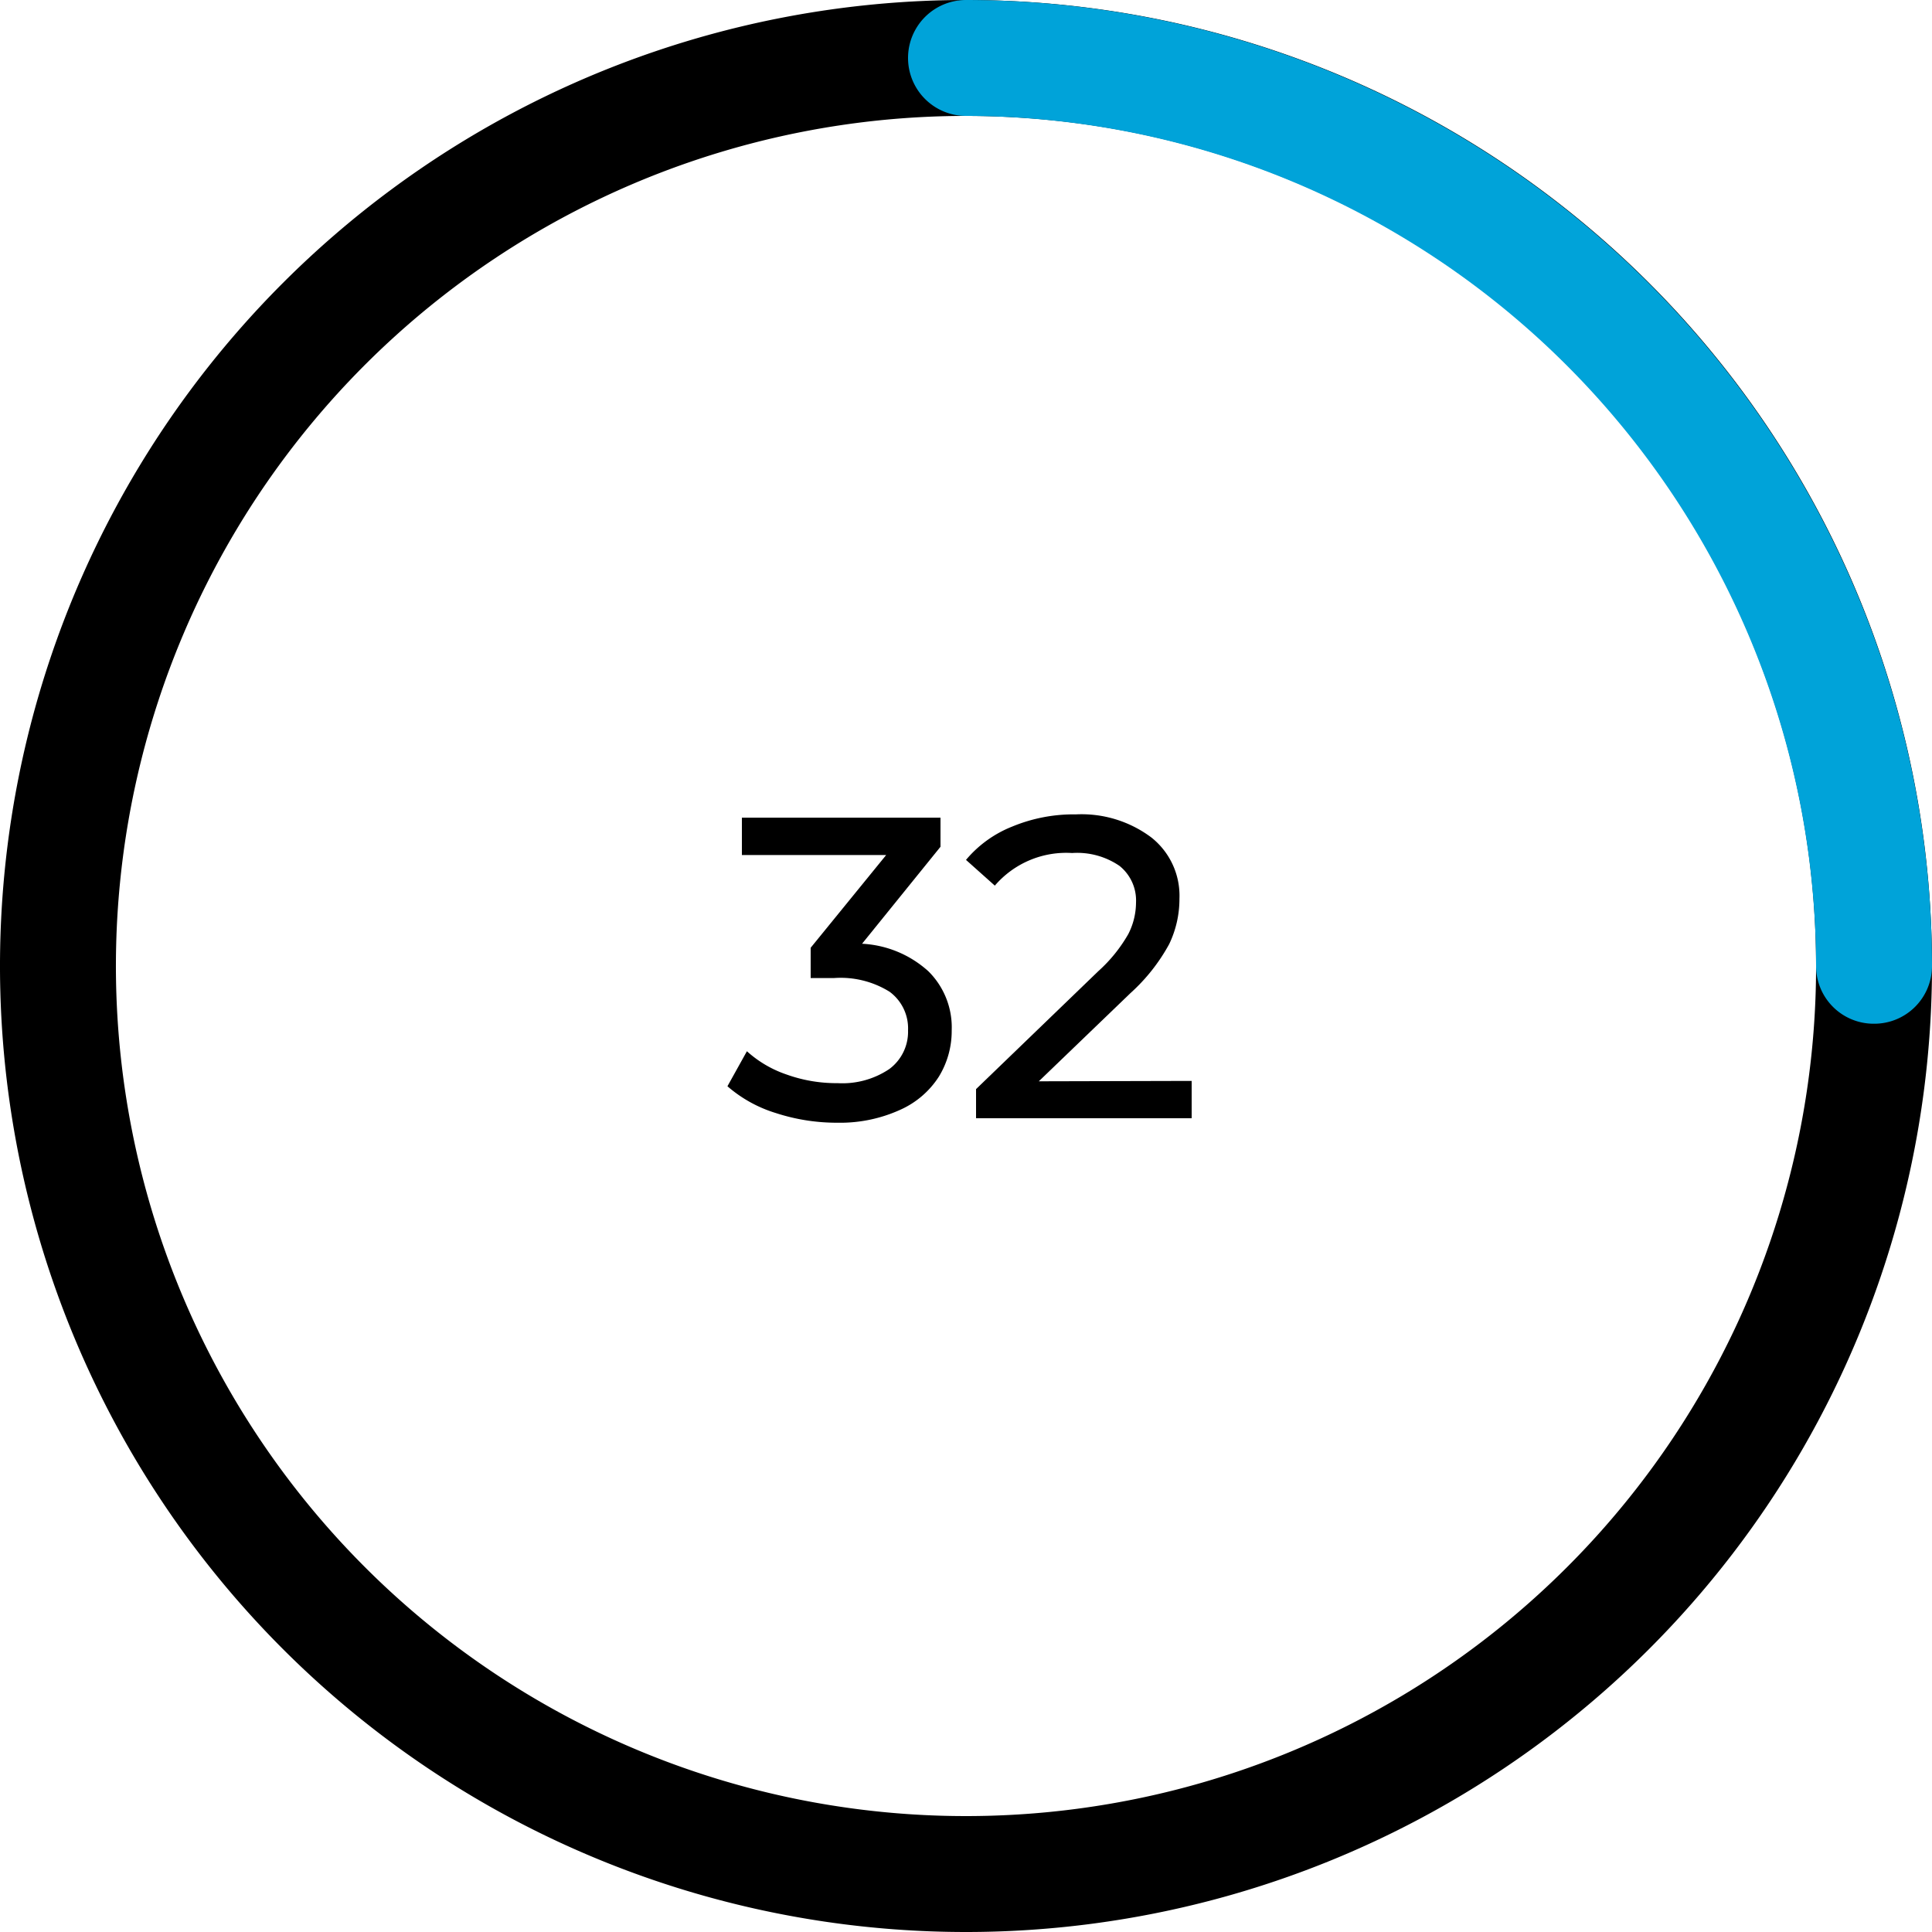 <svg xmlns="http://www.w3.org/2000/svg" width="250" height="250" viewBox="0 0 250 250">
  <g id="Layer_2" data-name="Layer 2">
    <g id="Layer_1-2" data-name="Layer 1">
      <g id="Layer_2-2" data-name="Layer 2">
        <g id="Layer_1-2-2" data-name="Layer 1-2">
          <g>
            <path d="M125,250A125,125,0,1,1,250,125,125,125,0,0,1,125,250Zm0-235A110,110,0,1,0,235,125,110,110,0,0,0,125,15Z"/>
            <path d="M242.53,132.47A7.46,7.46,0,0,1,235,125.1V125A110.19,110.19,0,0,0,125,15a7.5,7.5,0,0,1,0-15A125.12,125.12,0,0,1,250,125,7.47,7.47,0,0,1,242.53,132.47Z" style="fill: #00a3d9"/>
            <g>
              <path d="M120.15,125.7a10.21,10.21,0,0,1,3,7.63,11.3,11.3,0,0,1-1.67,6,11.49,11.49,0,0,1-5,4.28,18.74,18.74,0,0,1-8.08,1.67,25.41,25.41,0,0,1-8-1.25,17.18,17.18,0,0,1-6.27-3.47l2.52-4.53a14.65,14.65,0,0,0,5.1,3,19.11,19.11,0,0,0,6.66,1.13,10.87,10.87,0,0,0,6.67-1.83,6,6,0,0,0,2.42-5,5.88,5.88,0,0,0-2.39-5,12,12,0,0,0-7.21-1.77h-3v-3.92l9.77-12H96v-4.83h25.7v3.76l-10.15,12.55A13.82,13.82,0,0,1,120.15,125.7Z"/>
              <path d="M154.2,139.87v4.83H126.3v-3.77l15.82-15.26a19.34,19.34,0,0,0,3.88-4.8,9,9,0,0,0,1-4.07,5.74,5.74,0,0,0-2.13-4.75,9.7,9.7,0,0,0-6.14-1.67,12.17,12.17,0,0,0-10,4.22L125,111.27a15,15,0,0,1,6-4.32,20.76,20.76,0,0,1,8.24-1.57,15.05,15.05,0,0,1,9.76,3,9.61,9.61,0,0,1,3.62,7.9,13.49,13.49,0,0,1-1.33,5.89,24,24,0,0,1-5,6.33l-11.87,11.42Z"/>
            </g>
          </g>
        </g>
      </g>
    </g>
  </g>
</svg>
